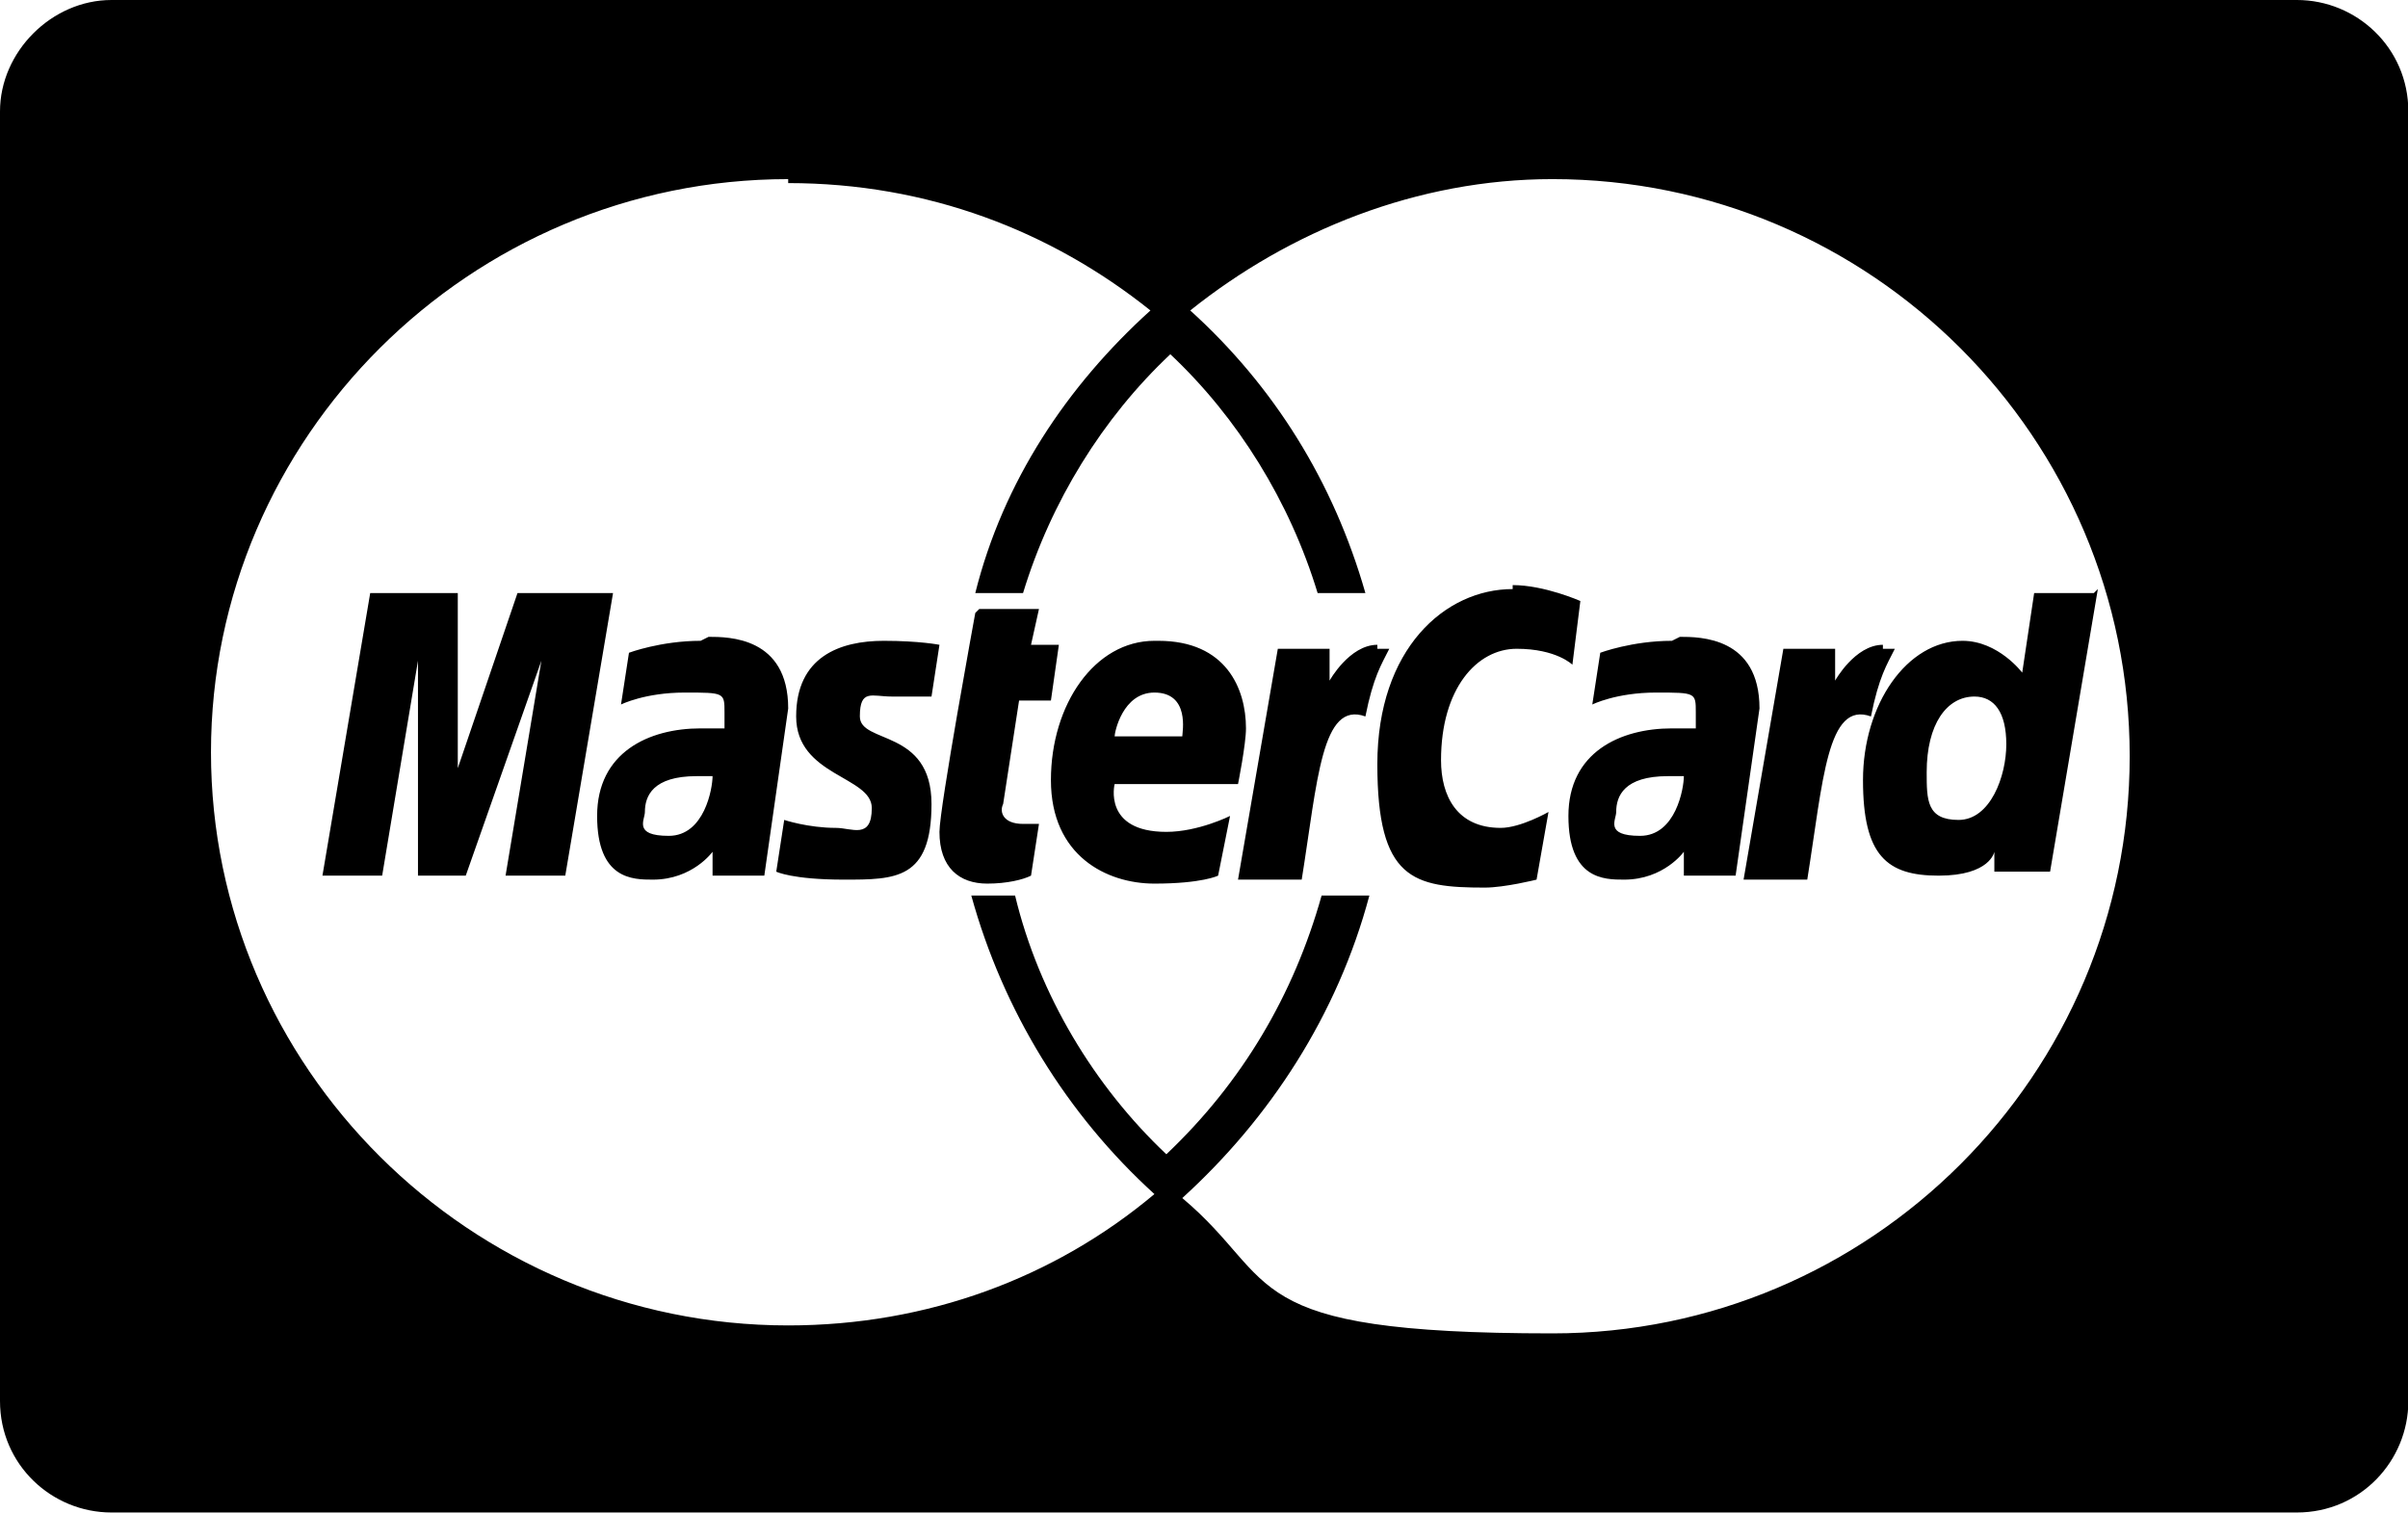 <?xml version="1.0" encoding="UTF-8" standalone="no"?>
<svg xmlns="http://www.w3.org/2000/svg" xmlns:xlink="http://www.w3.org/1999/xlink" xmlns:serif="http://www.serif.com/" width="100%" height="100%" viewBox="0 0 6792 4267" version="1.1" xml:space="preserve" style="fill-rule:evenodd;clip-rule:evenodd;stroke-linejoin:round;stroke-miterlimit:2;">
  <path d="M314.388,0c-168.421,0 -314.388,145.967 -314.388,314.388l0,3637.89c0,179.65 145.967,314.388 314.388,314.388l6164.21,-0c179.65,-0 314.387,-145.967 314.387,-314.388l0.001,-3637.9c-0.001,-179.65 -145.967,-314.387 -314.388,-314.387l-6164.21,-0Zm1908.77,516.492c392.984,-0 741.055,134.737 1021.75,359.3c-235.788,213.333 -415.438,482.808 -494.034,797.191l134.738,0c78.596,-258.246 224.562,-494.033 415.437,-673.683c190.879,179.65 336.842,415.437 415.438,673.683l134.737,0c-89.825,-314.387 -258.246,-583.858 -494.033,-797.191c280.7,-224.563 640,-370.525 1021.75,-370.525c898.246,-0 1628.07,729.825 1628.07,1628.07c-0,898.245 -729.825,1628.07 -1628.07,1628.07c-898.246,0 -763.508,-145.966 -1044.21,-381.754c247.017,-224.562 437.896,-516.491 527.721,-853.333l-134.737,-0c-78.596,280.7 -224.563,527.721 -437.896,729.825c-202.104,-190.879 -359.3,-449.121 -426.667,-729.825l-123.508,-0c89.825,325.612 269.475,617.546 516.492,842.104c-280.7,235.787 -640,370.525 -1032.98,370.525c-898.246,-0 -1628.07,-729.825 -1628.07,-1616.84c0,-887.016 729.825,-1616.84 1628.07,-1616.84l0,11.225Zm2043.51,1145.26c-190.88,0 -381.755,168.421 -381.755,494.033c0,325.613 101.055,348.071 303.159,348.071c56.141,0 145.966,-22.454 145.966,-22.454l33.684,-190.879c-0,-0 -78.596,44.912 -134.738,44.912c-123.508,0 -168.421,-89.825 -168.421,-190.879c0,-202.104 101.055,-314.387 213.334,-314.387c112.279,-0 157.191,44.912 157.191,44.912l22.455,-179.65c-0,0 -101.055,-44.912 -190.88,-44.912l0.005,11.233Zm1639.3,11.229l-168.421,0l-33.684,224.563c0,-0 -67.366,-89.825 -168.42,-89.825c-157.192,-0 -280.7,179.65 -280.7,392.983c-0,213.333 67.366,269.475 213.333,269.475c145.967,0 157.192,-67.367 157.192,-67.367l-0,56.142l157.191,0l134.738,-797.192l-11.229,11.221Zm-4861.76,0l-134.737,797.192l168.421,0l101.054,-606.317l-0,606.317l134.737,0l213.334,-606.317l-101.054,606.317l168.42,0l134.738,-797.192l-269.475,0l-168.421,494.034l0,-494.034l-258.246,0l11.229,0Zm1706.67,56.138c0,-0 -101.054,550.175 -101.054,617.546c-0,101.054 56.142,145.966 134.737,145.966c56.142,0 101.055,-11.229 123.509,-22.454l22.454,-145.967l-44.913,0.001c-56.141,-0.001 -67.366,-33.684 -56.141,-56.142l44.912,-291.929l89.825,-0l22.454,-157.192l-78.595,-0l22.454,-101.054l-168.421,-0l-11.221,11.225Zm1964.91,78.6c-112.279,-0 -202.104,33.683 -202.104,33.683l-22.454,145.967c0,-0 67.367,-33.684 179.65,-33.684c112.283,0 112.279,0 112.279,56.142l0,44.913l-67.366,-0c-145.967,-0 -291.93,67.366 -291.93,247.016c0,179.65 101.055,179.65 157.192,179.65c112.279,0 168.421,-78.596 168.421,-78.596l-0,67.367l145.967,0l67.366,-471.579c0,-202.104 -168.421,-202.104 -224.562,-202.104l-22.459,11.225Zm-2739.64,-0c-112.28,-0 -202.105,33.683 -202.105,33.683l-22.454,145.967c0,-0 67.367,-33.684 179.65,-33.684c112.284,0 112.279,0 112.279,56.142l0,44.913l-67.366,-0c-145.967,-0 -291.929,67.366 -291.929,247.016c-0,179.65 101.054,179.65 157.191,179.65c112.279,0 168.421,-78.596 168.421,-78.596l0,67.367l145.967,0l67.366,-471.579c0,-202.104 -168.42,-202.104 -224.562,-202.104l-22.458,11.225Zm516.491,-0c-123.508,-0 -247.016,44.912 -247.016,213.333c-0,168.421 213.333,168.421 213.333,258.246c-0,89.825 -56.142,56.142 -101.054,56.142c-78.596,-0 -145.967,-22.455 -145.967,-22.455l-22.454,145.967c-0,0 44.912,22.454 190.879,22.454c145.967,0 247.017,0 247.017,-213.333c-0,-213.333 -202.104,-168.421 -202.104,-247.017c-0,-78.596 33.683,-56.141 89.825,-56.141l112.279,-0l22.454,-145.967c-0,-0 -56.142,-11.229 -157.192,-11.229Zm763.509,-0c-168.421,-0 -291.93,179.65 -291.93,392.983c0,213.333 157.192,291.929 291.93,291.929c134.737,0 179.65,-22.454 179.65,-22.454l33.683,-168.421c-0,0 -89.825,44.913 -179.65,44.913c-179.65,-0 -145.967,-134.738 -145.967,-134.738l348.071,0c0,0 22.454,-112.279 22.454,-157.191c0,-112.28 -56.141,-247.017 -247.016,-247.017l-11.225,-0.004Zm628.77,11.225c-78.595,-0 -134.737,101.054 -134.737,101.054l-0,-89.825l-145.967,-0l-112.279,651.229l179.65,0c44.913,-280.7 56.142,-505.262 179.65,-460.35c22.454,-112.279 44.913,-145.967 67.367,-190.879l-33.684,-0l0,-11.229Zm1425.97,-0c-78.596,-0 -134.737,101.054 -134.737,101.054l-0,-89.825l-145.967,-0l-112.279,651.229l179.65,0c44.912,-280.7 56.142,-505.262 179.65,-460.35c22.454,-112.279 44.912,-145.967 67.367,-190.879l-33.684,-0l0,-11.229Zm-2054.74,134.737c101.054,0 78.596,112.279 78.596,123.509l-190.88,-0c0,-11.23 22.455,-123.509 112.28,-123.509l0.004,0Zm2312.98,11.229c56.141,0 89.825,44.913 89.825,134.738c-0,89.825 -44.913,213.333 -134.738,213.333c-89.825,0 -89.825,-56.141 -89.825,-134.737c0,-134.738 56.142,-213.334 134.738,-213.334Zm-864.559,224.563l44.909,-0c-0,33.683 -22.454,168.421 -123.508,168.421c-101.055,-0 -67.367,-44.913 -67.367,-67.367c-0,-44.912 22.454,-101.054 145.967,-101.054Zm-2739.65,-0l44.908,-0c0,33.683 -22.454,168.421 -123.508,168.421c-101.054,-0 -67.367,-44.913 -67.367,-67.367c0,-44.912 22.454,-101.054 145.967,-101.054Z" style="fill-rule:nonzero;"></path>
</svg>
